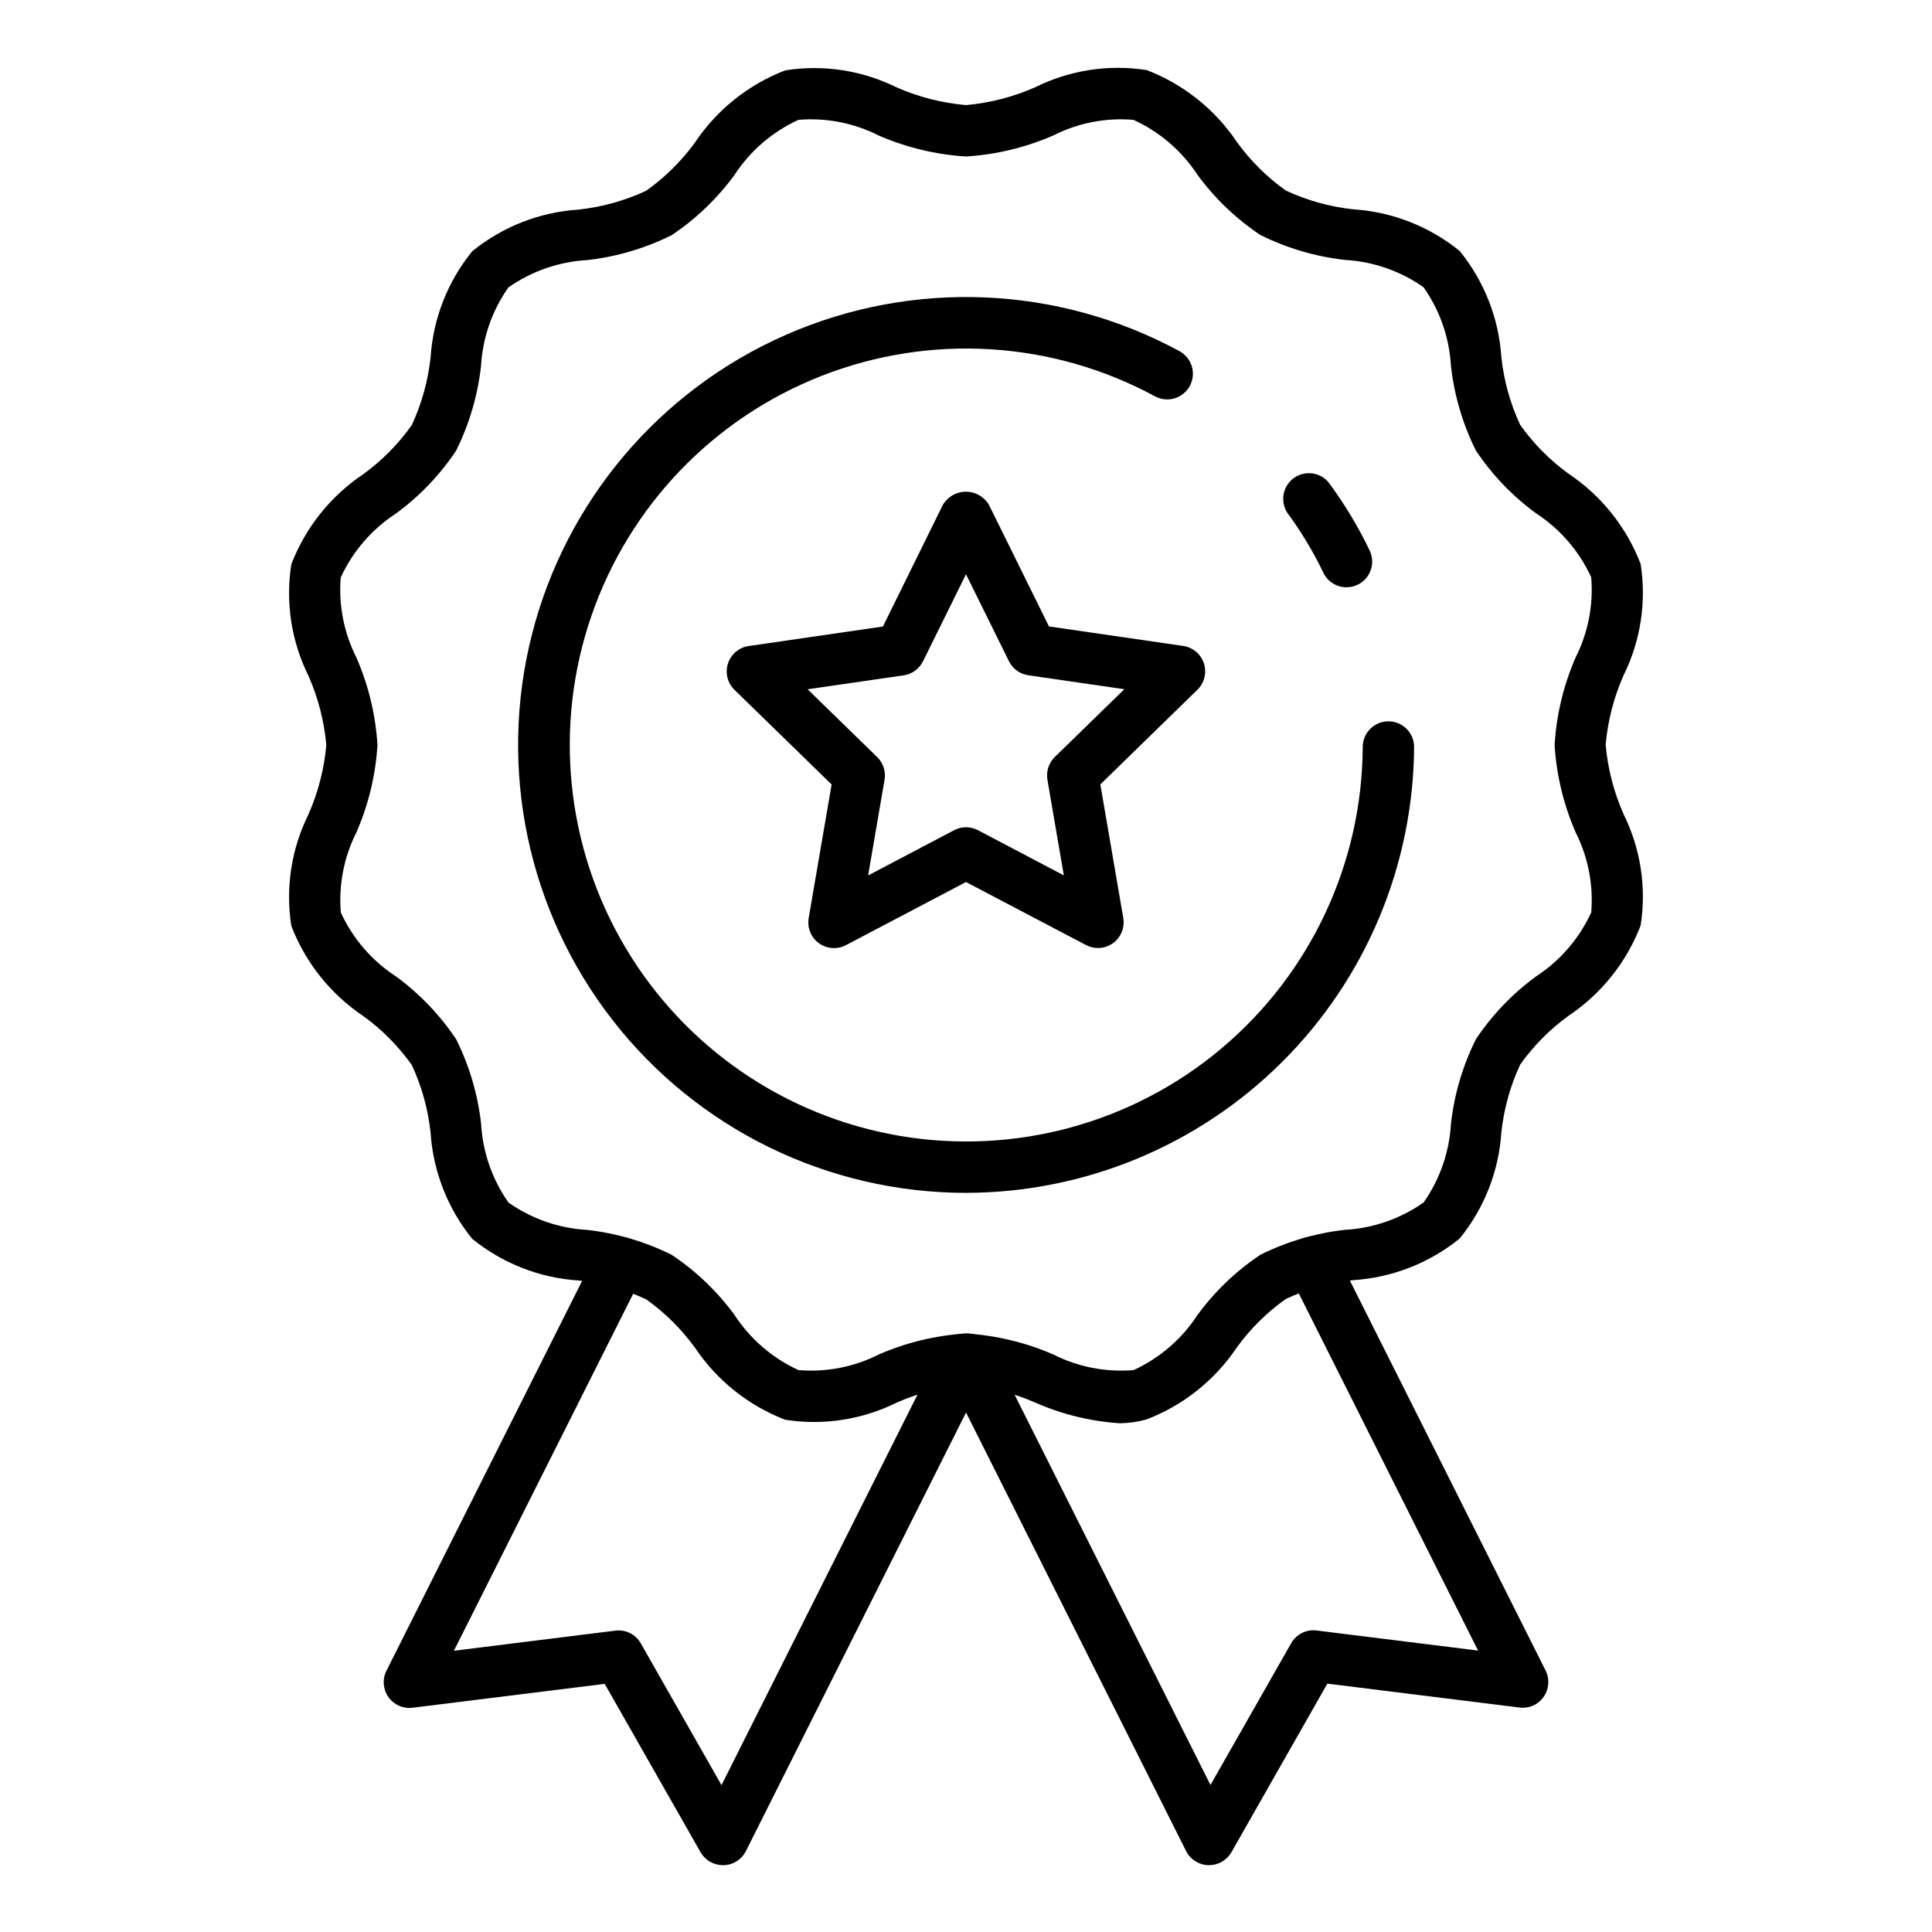<?xml version="1.0" encoding="UTF-8"?>
<!-- Uploaded to: ICON Repo, www.svgrepo.com, Generator: ICON Repo Mixer Tools -->
<svg fill="#000000" width="800px" height="800px" version="1.1" viewBox="144 144 512 512" xmlns="http://www.w3.org/2000/svg">
 <g>
  <path d="m440.75 521.18c-7.703-0.508-15.258-2.348-22.324-5.445-5.844-2.574-12.07-4.168-18.43-4.727-6.363 0.559-12.59 2.152-18.43 4.727-9.129 4.512-19.426 6.086-29.48 4.516-9.758-3.758-18.117-10.438-23.934-19.125-3.586-4.945-7.953-9.27-12.934-12.809-5.652-2.621-11.695-4.301-17.891-4.977-10.312-0.664-20.156-4.519-28.176-11.035-6.512-8.02-10.371-17.867-11.043-28.18-0.664-6.195-2.348-12.242-4.977-17.891-3.535-4.984-7.863-9.352-12.812-12.938-8.688-5.812-15.367-14.172-19.117-23.93-1.574-10.055 0-20.355 4.508-29.48 2.59-5.84 4.199-12.066 4.766-18.43-0.562-6.363-2.176-12.59-4.766-18.43-4.508-9.125-6.082-19.422-4.508-29.48 3.75-9.754 10.43-18.113 19.117-23.922 4.949-3.602 9.277-7.981 12.812-12.973 2.621-5.652 4.305-11.695 4.977-17.891 0.664-10.309 4.519-20.156 11.039-28.172 8.016-6.519 17.867-10.379 28.18-11.043 6.191-0.668 12.234-2.348 17.883-4.977 4.996-3.531 9.379-7.863 12.969-12.812 5.816-8.691 14.176-15.367 23.934-19.117 10.055-1.582 20.355-0.008 29.48 4.504 5.832 2.566 12.051 4.156 18.402 4.707 6.363-0.566 12.59-2.176 18.43-4.766 9.121-4.516 19.422-6.09 29.477-4.508 9.758 3.754 18.117 10.43 23.934 19.117 3.582 4.949 7.953 9.277 12.934 12.812 5.652 2.625 11.691 4.305 17.887 4.969 10.312 0.668 20.16 4.527 28.18 11.043 6.512 8.02 10.371 17.867 11.043 28.176 0.664 6.195 2.348 12.238 4.977 17.891 3.535 4.981 7.859 9.352 12.805 12.938 8.695 5.809 15.375 14.168 19.125 23.93 1.578 10.055 0.004 20.352-4.508 29.48-2.59 5.84-4.199 12.066-4.766 18.43 0.566 6.363 2.176 12.59 4.766 18.43 4.512 9.125 6.086 19.422 4.508 29.48-3.754 9.754-10.43 18.113-19.117 23.93-4.949 3.582-9.277 7.953-12.812 12.934-2.625 5.652-4.305 11.699-4.977 17.895-0.664 10.309-4.523 20.156-11.035 28.172-8.023 6.516-17.871 10.375-28.18 11.043-6.195 0.668-12.238 2.348-17.887 4.977-4.992 3.531-9.375 7.859-12.969 12.805-5.812 8.691-14.172 15.371-23.934 19.125-2.32 0.656-4.715 1-7.125 1.027zm-40.754-23.785c7.981 0.484 15.816 2.367 23.148 5.562 6.57 3.32 13.938 4.75 21.273 4.133 6.934-3.18 12.816-8.262 16.965-14.66 4.574-6.231 10.199-11.613 16.629-15.902 7.016-3.488 14.59-5.727 22.379-6.606 7.5-0.418 14.734-2.93 20.879-7.25 4.32-6.148 6.832-13.379 7.25-20.883 0.879-7.785 3.113-15.359 6.606-22.379 4.289-6.422 9.668-12.047 15.898-16.617 6.394-4.156 11.48-10.043 14.664-16.973 0.613-7.336-0.82-14.699-4.141-21.27-3.195-7.332-5.074-15.164-5.562-23.148 0.488-7.981 2.367-15.816 5.562-23.148 3.32-6.57 4.754-13.938 4.141-21.273-3.184-6.934-8.27-12.82-14.664-16.973-6.234-4.57-11.617-10.195-15.906-16.621-3.488-7.016-5.723-14.59-6.598-22.379-0.418-7.5-2.934-14.734-7.258-20.879-6.144-4.324-13.379-6.836-20.879-7.25-7.789-0.883-15.363-3.117-22.379-6.606-6.426-4.289-12.051-9.668-16.621-15.898-4.168-6.379-10.062-11.445-17-14.609-7.336-0.629-14.703 0.805-21.266 4.141-7.324 3.188-15.148 5.07-23.121 5.562-7.984-0.488-15.816-2.371-23.148-5.562-6.57-3.332-13.938-4.766-21.277-4.141-6.93 3.184-12.816 8.27-16.973 14.664-4.57 6.231-10.195 11.613-16.617 15.906-7.019 3.488-14.594 5.719-22.379 6.594-7.504 0.422-14.738 2.938-20.883 7.258-4.32 6.144-6.832 13.375-7.25 20.875-0.879 7.789-3.113 15.367-6.606 22.387-4.289 6.422-9.668 12.047-15.895 16.617-6.398 4.156-11.484 10.043-14.668 16.973-0.602 7.336 0.84 14.691 4.168 21.258 3.195 7.332 5.078 15.164 5.562 23.148-0.488 7.969-2.371 15.793-5.562 23.113-3.32 6.57-4.754 13.938-4.141 21.273 3.18 6.938 8.266 12.824 14.668 16.973 6.231 4.574 11.613 10.199 15.902 16.629 3.488 7.016 5.723 14.59 6.598 22.379 0.422 7.5 2.934 14.734 7.258 20.879 6.144 4.32 13.375 6.832 20.875 7.25 7.789 0.879 15.367 3.113 22.383 6.606 6.426 4.289 12.051 9.668 16.621 15.898 4.156 6.391 10.039 11.469 16.973 14.645 7.336 0.617 14.699-0.812 21.27-4.133 7.32-3.191 15.148-5.074 23.121-5.562z"/>
  <path d="m500.84 299.64c-2.613 0-4.992-1.496-6.129-3.848-2.668-5.57-5.859-10.879-9.531-15.848-1.977-3.012-1.266-7.039 1.621-9.195 2.883-2.152 6.949-1.688 9.273 1.066 4.195 5.66 7.84 11.707 10.891 18.055 1.02 2.109 0.883 4.594-0.359 6.578-1.246 1.984-3.422 3.191-5.766 3.191z"/>
  <path d="m400 460.12c-36.617-0.004-71.184-16.902-93.672-45.801-22.488-28.895-30.383-66.555-21.391-102.05 8.988-35.492 33.859-64.852 67.391-79.559 33.535-14.707 71.977-13.113 104.18 4.316 1.609 0.852 2.809 2.312 3.336 4.055 0.523 1.742 0.328 3.621-0.543 5.223-0.871 1.598-2.344 2.781-4.094 3.281-1.75 0.504-3.629 0.285-5.215-0.605-27.148-14.656-59.367-16.645-88.109-5.43-28.746 11.211-51.105 34.492-61.156 63.66-10.051 29.172-6.769 61.285 8.969 87.82 15.738 26.539 42.344 44.816 72.758 49.988 30.418 5.172 61.57-3.285 85.195-23.129s37.332-49.07 37.488-79.922c0-3.762 3.051-6.809 6.809-6.809 1.809 0 3.539 0.719 4.816 1.996 1.277 1.277 1.992 3.008 1.992 4.812-0.203 31.379-12.801 61.402-35.043 83.531-22.246 22.133-52.336 34.574-83.711 34.621z"/>
  <path d="m464.41 638.29h-0.176c-2.512-0.062-4.781-1.504-5.91-3.75l-63.867-127.27c-1.691-3.359-0.34-7.453 3.019-9.145 3.359-1.695 7.453-0.344 9.145 3.019l58.168 115.9 21.371-37.539 0.004-0.004c1.344-2.41 4.023-3.758 6.762-3.402l42.781 5.324-50.102-99.816c-1.691-3.359-0.34-7.457 3.023-9.148 3.359-1.695 7.457-0.34 9.148 3.023l55.828 111.23v-0.004c1.125 2.246 0.922 4.93-0.531 6.981-1.434 2.062-3.906 3.156-6.398 2.824l-50.91-6.332-25.438 44.703c-1.219 2.113-3.477 3.41-5.918 3.402z"/>
  <path d="m335.59 638.29c-2.441 0.008-4.695-1.289-5.918-3.402l-25.422-44.648-50.91 6.332c-2.492 0.309-4.953-0.777-6.402-2.828-1.449-2.047-1.652-4.731-0.527-6.977l55.828-111.23h-0.004c1.695-3.359 5.789-4.715 9.152-3.019 3.359 1.691 4.715 5.789 3.023 9.148l-50.117 99.797 42.781-5.324h0.004c2.738-0.355 5.414 0.992 6.758 3.402l21.371 37.539 58.168-115.9h0.004c1.691-3.359 5.785-4.711 9.145-3.019 3.359 1.691 4.715 5.789 3.019 9.148l-63.867 127.24c-1.125 2.246-3.398 3.688-5.91 3.75z"/>
  <path d="m434.97 395.23c-1.102-0.004-2.191-0.27-3.168-0.785l-31.805-16.699-31.809 16.727c-2.293 1.207-5.074 1.004-7.172-0.516-2.094-1.523-3.144-4.106-2.707-6.66l6.078-35.402-25.742-25.082c-1.855-1.809-2.523-4.516-1.723-6.981 0.801-2.469 2.938-4.262 5.504-4.633l35.559-5.168 15.883-32.246c1.273-2.16 3.598-3.488 6.106-3.488 2.512 0 4.836 1.328 6.109 3.488l15.902 32.223 35.559 5.168c2.566 0.371 4.703 2.168 5.504 4.633 0.801 2.469 0.133 5.176-1.723 6.984l-25.723 25.082 6.078 35.402c0.34 1.977-0.211 4.004-1.504 5.539-1.293 1.535-3.199 2.422-5.207 2.418zm-34.973-32c1.102 0 2.188 0.266 3.164 0.777l22.766 11.977-4.352-25.355h0.004c-0.379-2.211 0.355-4.461 1.961-6.027l18.422-17.953-25.457-3.695c-2.219-0.324-4.133-1.715-5.125-3.727l-11.383-23.043-11.387 23.066c-0.988 2.008-2.906 3.402-5.125 3.723l-25.457 3.695 18.422 17.953 0.004 0.004c1.605 1.562 2.336 3.816 1.961 6.023l-4.352 25.355 22.766-11.977c0.977-0.52 2.062-0.793 3.168-0.797z"/>
 </g>
</svg>